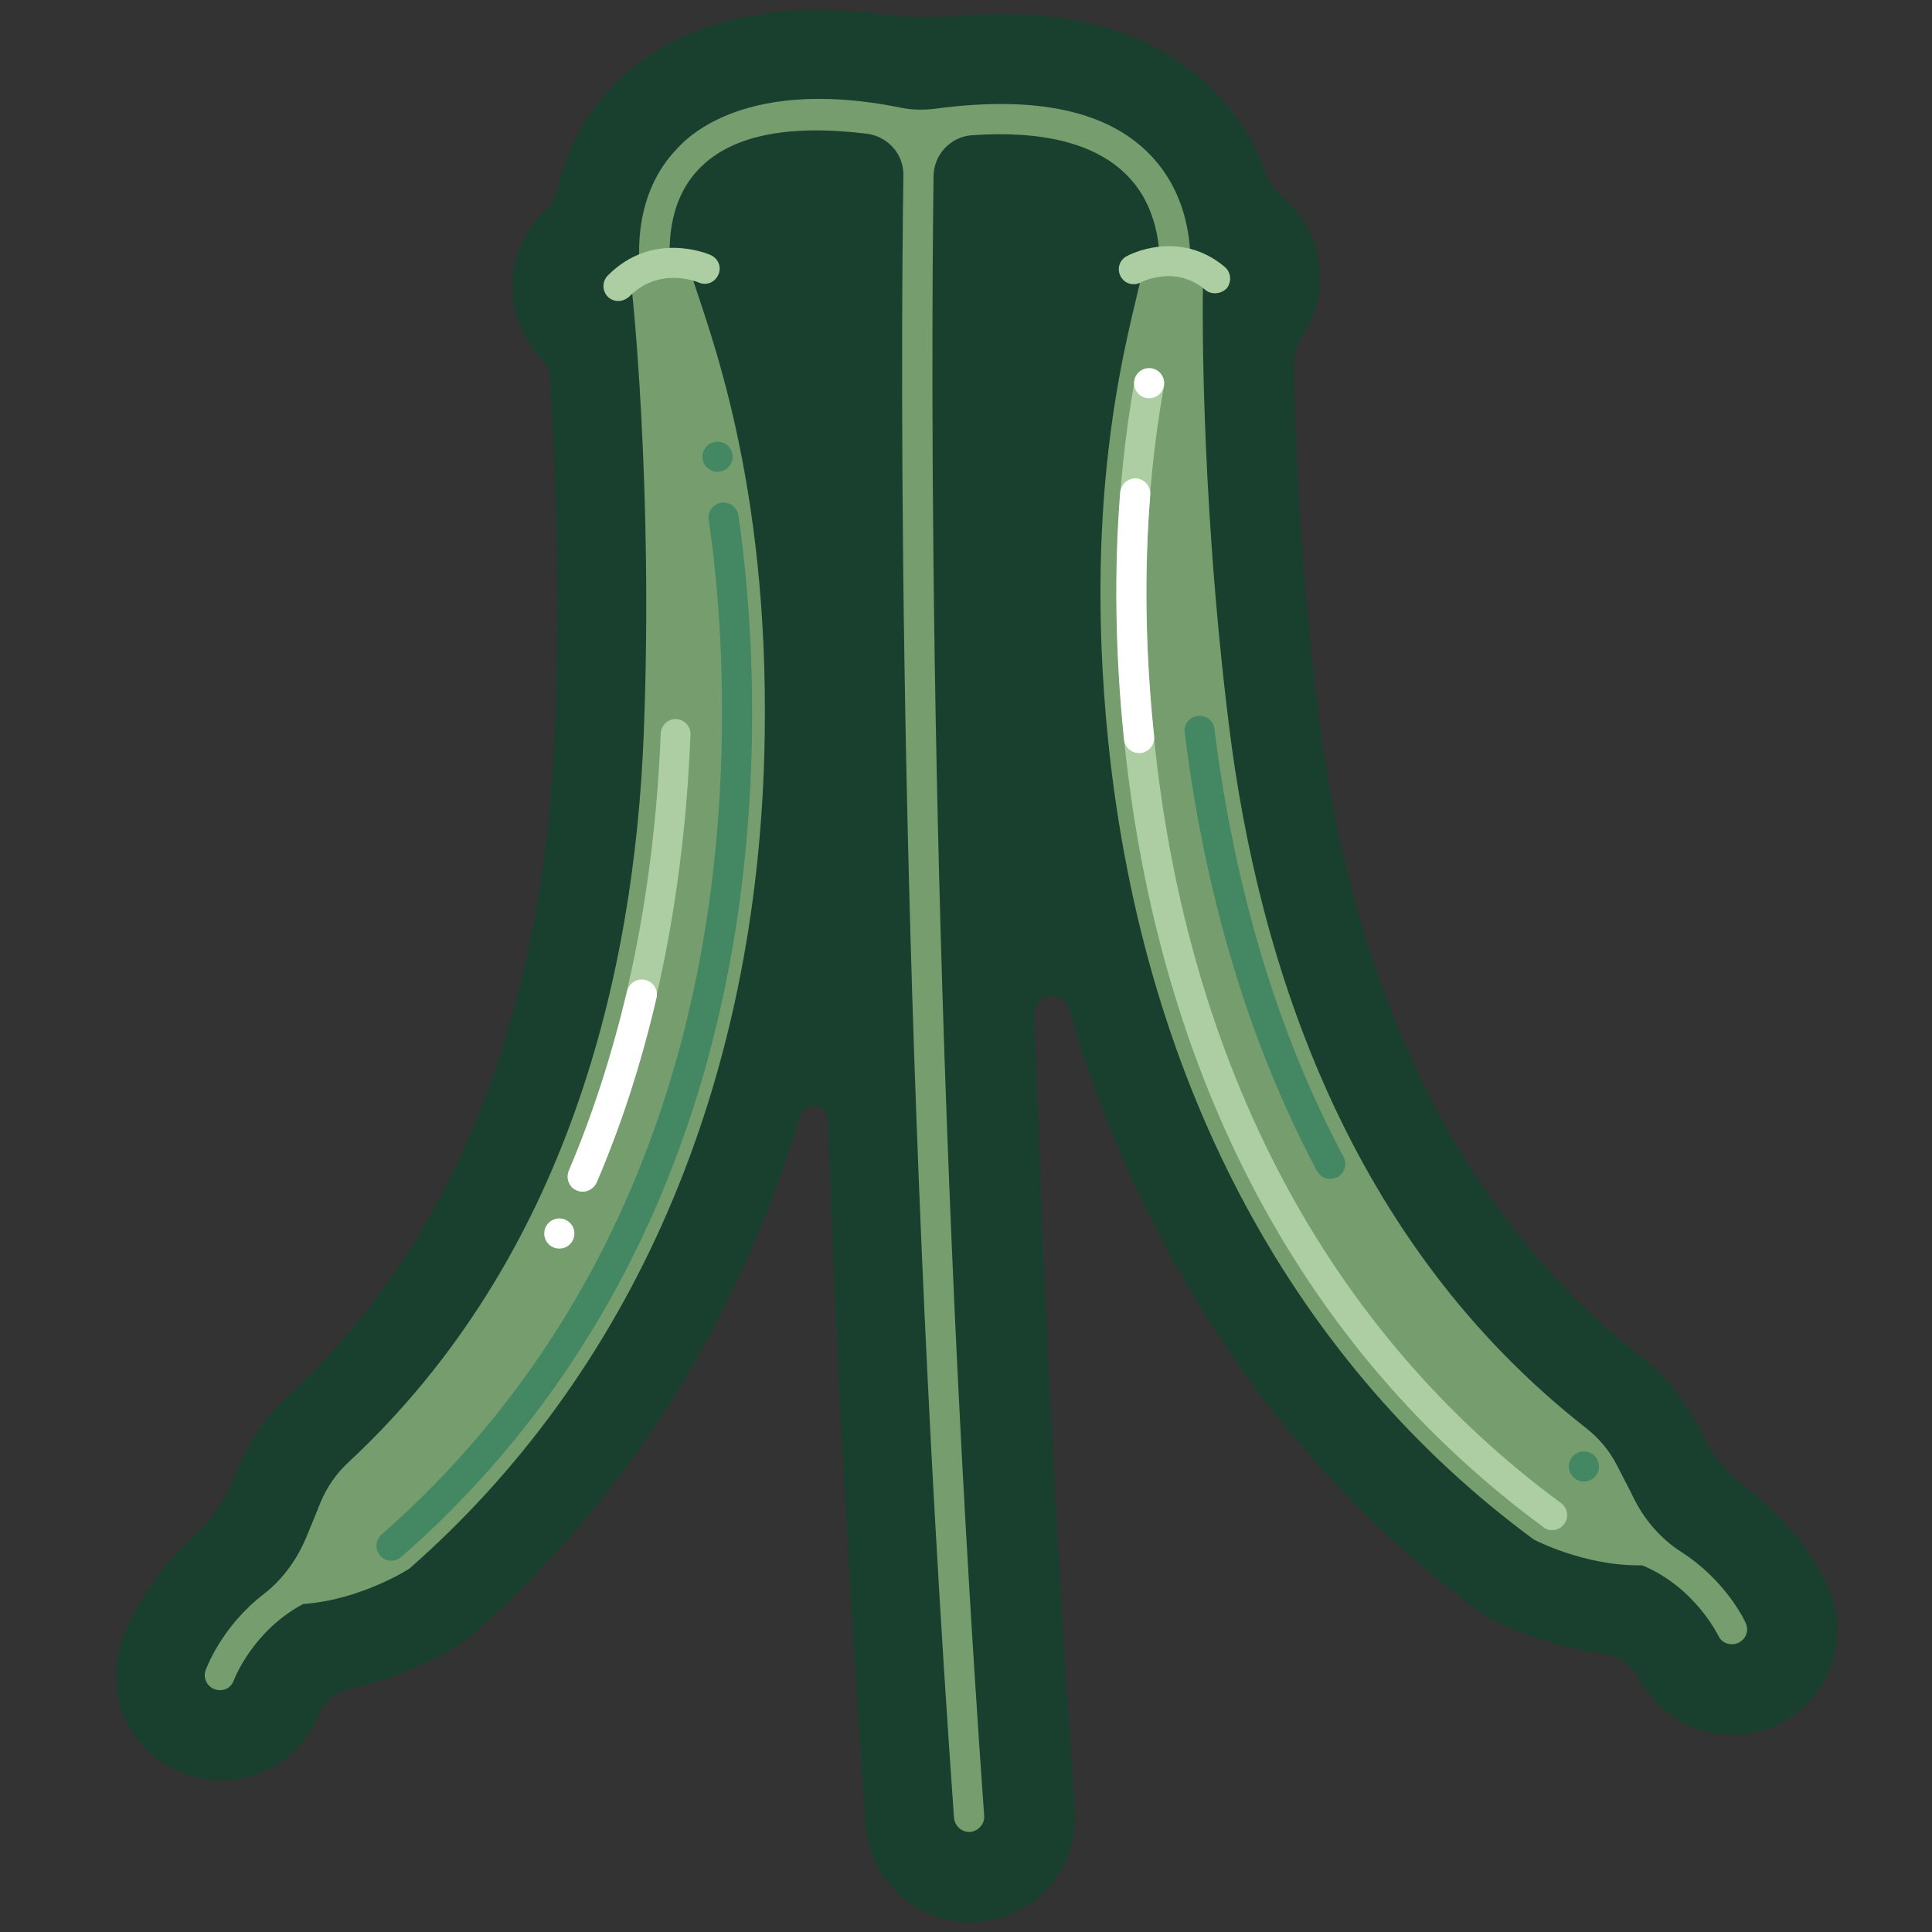 <?xml version="1.0" encoding="utf-8"?>
<!-- Generator: Adobe Illustrator 20.0.0, SVG Export Plug-In . SVG Version: 6.00 Build 0)  -->
<svg version="1.1" id="Layer_1" xmlns="http://www.w3.org/2000/svg" xmlns:xlink="http://www.w3.org/1999/xlink" x="0px" y="0px"
	 viewBox="0 0 500 500" style="enable-background:new 0 0 500 500;" xml:space="preserve">
<rect x="0" y="0" width="500" height="500" fill="#333333" stroke="none"/>
<style type="text/css">
	.st0{fill:#3B792C;stroke:#15540E;stroke-width:6;stroke-miterlimit:10;}
	.st1{fill:none;stroke:#355B00;stroke-width:6;stroke-miterlimit:10;}
	.st2{fill:#94AD34;stroke:#355B00;stroke-linecap:round;stroke-linejoin:round;stroke-miterlimit:10;}
	.st3{fill:#00FFFF;}
	.st4{fill:#95CC63;stroke:#517B39;stroke-width:3;stroke-linecap:round;stroke-linejoin:round;stroke-miterlimit:10;}
	.st5{fill:none;stroke:#517B39;stroke-linecap:round;stroke-linejoin:round;stroke-miterlimit:10;}
	.st6{fill:none;stroke:#FFFFFF;stroke-linecap:round;stroke-linejoin:round;stroke-miterlimit:10;}
	.st7{clip-path:url(#SVGID_2_);}
	.st8{fill:none;stroke:#00FFFF;stroke-width:0.26;stroke-miterlimit:10;}
	.st9{fill:none;stroke:#355B00;stroke-linecap:round;stroke-linejoin:round;stroke-miterlimit:10;}
	.st10{fill:#94AD34;}
	.st11{fill:#355B00;}
	.st12{fill:#95CC63;stroke:#517B39;stroke-linecap:round;stroke-linejoin:round;stroke-miterlimit:10;}
	.st13{fill:none;stroke:#94AD34;stroke-linecap:round;stroke-linejoin:round;stroke-miterlimit:10;}
	.st14{fill:#FFFFFF;}
	.st15{fill:none;stroke:#94AD34;stroke-width:0.404;stroke-miterlimit:10;}
	.st16{fill:#94AD34;stroke:#94AD34;stroke-linecap:round;stroke-miterlimit:10;}
	.st17{fill:none;stroke:#94AD34;stroke-miterlimit:10;}
	.st18{fill:none;stroke:#94AD34;stroke-width:0.258;stroke-miterlimit:10;}
	.st19{fill:none;stroke:#7BB76B;stroke-linecap:round;stroke-linejoin:round;stroke-miterlimit:10;}
	.st20{fill:#7BB76B;stroke:#3B792C;stroke-linecap:round;stroke-linejoin:round;stroke-miterlimit:10;}
	.st21{fill:none;stroke:#3B792C;stroke-linecap:round;stroke-linejoin:round;stroke-miterlimit:10;}
	.st22{fill:none;stroke:#BCEFA5;stroke-linecap:round;stroke-linejoin:round;stroke-miterlimit:10;}
	.st23{fill:#3B792C;}
	.st24{fill:#BCEFA5;}
	.st25{fill:#15540E;}
	.st26{fill:#7BB76B;}
	.st27{fill:none;stroke:#62A580;stroke-miterlimit:10;}
	.st28{fill:none;stroke:#62A580;stroke-linecap:round;stroke-miterlimit:10;}
	.st29{fill:#62A580;}
	.st30{fill:#ACCEA2;stroke:#19402E;stroke-width:6;stroke-linejoin:round;stroke-miterlimit:10;}
	.st31{fill:none;stroke:#769D6E;stroke-linecap:round;stroke-miterlimit:10;}
	.st32{fill:#769D6E;}
	.st33{fill:none;stroke:#ACCEA2;stroke-linecap:round;stroke-miterlimit:10;}
	.st34{fill:none;stroke:#FFFFFF;stroke-linecap:round;stroke-miterlimit:10;}
	.st35{fill:none;stroke:#438763;stroke-linecap:round;stroke-miterlimit:10;}
	.st36{fill:#438763;}
	.st37{fill:#ACCEA2;}
	.st38{fill:#19402E;}
</style>
<path class="st37" d="M451.9,420.1c-0.3-0.7-7.1-15.2-23.7-22.1c-2.9-5.6-7-13.5-9.7-18.9c-2-3.8-4.8-7.1-8.2-9.7
	c-61.4-48.1-84.5-120.3-92.2-181.3c-6.8-54.6-7-101.7-6.8-113.5c0.2,0.1,0.4,0.2,0.6,0.4c0.7,0.6,1.6,0.9,2.5,0.9
	c1.1,0,2.2-0.5,3-1.4c1.4-1.6,1.2-4.1-0.5-5.5c-3-2.5-6-4-8.9-4.7c-0.5-7.1-2.7-16.6-10.4-24.4c-11.7-11.9-31.8-15.6-59.7-11.1
	c-0.6-0.1-1-0.2-1-0.2c-29.1-5.6-49.7-2.4-61.2,9.6c-8.4,8.7-9.9,19.8-9.8,27.4c-2.9,1.1-5.8,2.8-8.6,5.6c-1.5,1.5-1.5,4,0,5.5
	c0.8,0.8,1.8,1.1,2.7,1.1c1,0,2-0.4,2.8-1.1c0.4-0.4,0.9-0.7,1.3-1.1c1.2,11.2,5.1,58.5,3,114c-2.4,61.4-19.3,135.3-76.3,188.5
	c-3.1,2.9-5.7,6.4-7.3,10.4c-2.3,5.6-5.7,13.8-8.1,19.6c-15.9,8.3-21.5,23.3-21.7,24.1c-0.7,2,0.4,4.2,2.4,4.9
	c0.9,0.3,1.8,0.3,2.6,0c1-0.4,1.9-1.2,2.3-2.3c0-0.1,4.9-12.9,18-19.8c14.8-1,27.4-9.1,27.4-9.1c56.7-49.8,90.6-124.2,92-215.3
	c1-63.9-13.2-101.8-18.4-117.8c0.4,0.1,0.8,0.3,0.8,0.3c2,0.8,4.2-0.1,5.1-2c0.9-2,0-4.3-2-5.1c-0.3-0.1-4.5-1.8-10.1-1.7
	c0.1-6.1,1.5-14.3,7.6-20.6c9.5-9.8,27.3-12.3,53-7.5c-0.5,26.7-3.1,208.3,13,434.4c0.1,2,1.8,3.6,3.9,3.6c0.1,0,0.2,0,0.3,0
	c2.1-0.2,3.8-2,3.6-4.2c-16.1-226.1-13.5-407.6-13-433.9c23.7-3.4,40.5-0.3,49.9,9.3c5.7,5.7,7.6,12.9,8.2,18.5
	c-4.8,0.5-8.3,2.3-8.6,2.4c-1.9,1-2.6,3.4-1.6,5.2c1,1.9,3.3,2.6,5.2,1.6c-3.9,16.5-14.7,55.4-8.2,118.7
	c9.2,90.6,49.3,161.9,110.1,206.6c0,0,13.2,7,28.1,6.7c13.7,5.7,19.6,18.1,19.7,18.2c0.5,1.1,1.4,1.8,2.5,2.1
	c0.8,0.2,1.8,0.2,2.6-0.2C451.9,424.3,452.8,422.1,451.9,420.1z"/>
<path class="st38" d="M337,87.1c-1.5,2.4-2.3,5.2-2.2,8c0.4,20.1,1.9,53.3,6.5,90.2c4.1,32.9,12.2,62.7,24,88.7
	c14.3,31.5,34.3,57.5,59.4,77.1c6.2,4.8,11,10.7,14.5,17.4l2,4c2.6,5,6.3,9.2,10.8,12.6c14.1,10.6,20.3,23.7,21.1,25.5c0,0,0,0,0,0
	c6.2,13.7,0,29.8-13.6,36c-5.7,2.6-12.2,3.1-18.4,1.4c-7.6-2.1-13.8-7.3-17.3-14.3c0,0-0.1-0.1-0.1-0.1c-1.9-3.1-5.1-5.2-8.7-5.7
	c-15.5-1.9-27.4-8-28.9-8.8c-1-0.5-2-1.2-2.9-1.8c-33.5-24.7-60.7-56.2-81.1-93.8c-10.5-19.5-19.1-40.4-25.5-62.5
	c-1.5-5.1-9.1-4-8.9,1.4c2,61.2,5.2,131.3,10.5,206c0.5,7.2-1.8,14.2-6.6,19.7c-4.7,5.5-11.3,8.8-18.5,9.3c-0.7,0.1-1.4,0.1-2,0.1
	c-14.2,0-26.1-11.1-27.1-25.3c-4.7-65.6-7.8-127.3-9.8-182.6c-0.2-4.1-5.9-4.8-7.1-0.9c-3.5,11.8-7.7,23.3-12.6,34.4
	c-17,39.2-41.5,73-72.7,100.4c-0.9,0.8-1.8,1.5-2.8,2.1c-1.5,1-12.8,8-28.1,11.3c-3.6,0.8-6.6,3.1-8.2,6.4c0,0.1,0,0.1-0.1,0.1
	c-2.8,7.3-8.6,13-16,15.7c-5.9,2.2-12.5,2.2-18.5,0.1c-14.1-5-21.6-20.5-16.6-34.6c0.7-1.9,5.6-15,18.2-26.6
	c4.8-4.5,8.6-9.9,11.1-16l0.9-2.3c2.9-7,7.2-13.2,13-18.5c23.3-21.7,41-49.3,52.6-81.9c9.5-26.9,15-57.3,16.3-90.4
	c1.5-38.2,0-72-1.4-92c-0.1-1.3-0.7-2.6-1.6-3.5l0,0c-10.6-10.6-10.7-27.9-0.1-38.5c0.6-0.6,1.2-1.1,1.8-1.7
	c0.8-0.7,1.3-1.7,1.6-2.8c2.3-10.9,7.3-20.5,14.8-28.3C174.4,6,198.1-0.2,229.5,3.8c5.9,0.7,11.8,0.8,17.8,0.3
	c29.3-2.5,51.8,4.1,66.9,19.4c5.9,6,10.4,13.2,13.3,21.1c0.9,2.5,2.4,4.8,4.5,6.5l0,0c6.8,5.7,10.4,14.3,9.5,23.5
	C341,79.9,338.8,84.3,337,87.1z M231.8,471.5C231.8,471.6,231.8,471.6,231.8,471.5C231.8,471.6,231.8,471.6,231.8,471.5z
	 M83.1,442.1c-0.1,0.2-0.1,0.3-0.2,0.5c-0.1,0.2-0.2,0.4-0.2,0.7C83,442.5,83.1,442.1,83.1,442.1z M423.6,432.9
	C423.6,432.9,423.6,432.9,423.6,432.9C423.6,432.9,423.6,432.9,423.6,432.9z M423.6,432.9C423.6,432.9,423.6,432.9,423.6,432.9
	C423.6,432.9,423.6,432.9,423.6,432.9z M423.3,432.4C423.3,432.4,423.3,432.4,423.3,432.4C423.3,432.4,423.3,432.4,423.3,432.4z
	 M39.4,425.9c-0.2,0.4-0.3,0.7-0.4,1.1l0,0C39.1,426.7,39.2,426.3,39.4,425.9z"/>
<path class="st32" d="M233.3,27.9c3,0.6,6,0.6,9,0.2c25.6-3.4,44.2,0.5,55.2,11.8c10.3,10.5,10.9,24.3,10.5,30.7
	c1.9,0.6,3.4,1.1,3.4,1.1c-0.2,1-1.1,53.8,6.7,116.4c7.6,61.1,30.8,133.3,92.4,181.5c3.3,2.6,6,5.8,7.9,9.5c1.3,2.6,3,5.7,4.6,9
	c2.8,5.5,7,10.3,12.2,13.6c11.5,7.4,16.4,17.8,16.6,18.4c0.9,2,0,4.2-2,5.1c-0.9,0.4-1.8,0.4-2.6,0.2c-1.1-0.3-2-1-2.5-2.1
	c-0.1-0.1-6-12.5-19.7-18.2c-14.9,0.3-28.1-6.7-28.1-6.7c-60.8-44.8-100.8-116-110.1-206.6c-6.8-66.7,5.6-106.4,8.8-121.2
	c0,0,2.1-0.5,4.5-0.7c0.2-5.3-0.4-16.4-8.4-24.5c-8.1-8.2-21.6-11.7-40.2-10.4c-5.5,0.4-9.8,5-9.9,10.5
	c-0.6,46.8-1.7,216.8,13.1,424.4c0.2,2.1-1.5,4-3.6,4.2c-0.1,0-0.2,0-0.3,0c-2,0-3.7-1.6-3.9-3.6c-14.8-207.9-13.8-378.3-13.1-425.1
	c0.1-5.5-4-10.1-9.5-10.8c-20.6-2.5-35.1,0.5-43.4,9.1c-8.5,8.8-7.9,21.4-7.3,26.6c2.7,0,5.2,0.4,5.2,0.4c4.5,14.5,20.2,53,19.1,120
	c-1.4,91.1-35.2,165.5-92,215.3c0,0-12.6,8.1-27.4,9.1c-13.1,6.9-18,19.7-18,19.8c-0.4,1.1-1.3,2-2.3,2.3c-0.8,0.3-1.7,0.3-2.6,0
	c-2-0.7-3.1-2.9-2.4-4.9c0.2-0.6,4.2-11.4,15-19.7c4.9-3.8,8.6-8.9,11-14.6c1.4-3.3,2.7-6.6,3.8-9.3c1.6-3.8,4-7.3,7-10.1
	c57.3-53.2,74.2-127.2,76.6-188.7c2.5-63-3-115.5-3.3-116.5c0,0,1.1-0.6,2.6-1.2c-0.9-6-1.9-22.1,9.3-33.7
	C175.7,38.2,190,19.1,233.3,27.9z"/>
<path class="st37" d="M401.7,396c-0.8,0-1.6-0.2-2.3-0.8c-62.1-45.7-99.6-116.2-108.5-203.9c-3.3-32.8-2.4-64,2.7-92.6
	c0.4-2.1,2.4-3.5,4.5-3.1c2.1,0.4,3.5,2.4,3.1,4.5c-5,27.9-5.9,58.3-2.6,90.4C307.3,276,343.7,344.6,404,389
	c1.7,1.3,2.1,3.7,0.8,5.4C404,395.5,402.9,396,401.7,396z"/>
<path class="st14" d="M294.8,194.9c-2,0-3.7-1.5-3.9-3.5c-2.3-22.2-2.6-43.8-1-64c0.2-2.1,2-3.7,4.2-3.6c2.1,0.2,3.7,2,3.6,4.2
	c-1.6,19.8-1.3,40.8,1,62.6c0.2,2.1-1.3,4-3.5,4.3C295,194.9,294.9,194.9,294.8,194.9z"/>
<path class="st36" d="M344.2,305.1c-1.4,0-2.7-0.8-3.4-2.1c-17.4-32.8-28.9-70.9-34.2-113.4c-0.3-2.1,1.2-4.1,3.4-4.3
	c2.1-0.3,4.1,1.2,4.3,3.4c5.2,41.5,16.4,78.8,33.4,110.7c1,1.9,0.3,4.2-1.6,5.3C345.5,304.9,344.8,305.1,344.2,305.1z"/>
<path class="st37" d="M314.4,75.9c-0.9,0-1.8-0.3-2.5-0.9c-7.7-6.5-16.3-2.1-16.7-1.9c-1.9,1-4.2,0.3-5.2-1.6
	c-1-1.9-0.3-4.2,1.6-5.2c0.5-0.3,13.5-7.2,25.4,2.8c1.6,1.4,1.8,3.8,0.5,5.5C316.6,75.5,315.5,75.9,314.4,75.9z"/>
<path class="st36" d="M101.3,403.9c-1.1,0-2.2-0.4-2.9-1.3c-1.4-1.6-1.3-4.1,0.4-5.5c56.2-49.4,86.7-120.8,88-206.7
	c0.3-19.5-0.8-38.3-3.4-55.9c-0.3-2.1,1.2-4.1,3.3-4.4c2.1-0.3,4.1,1.2,4.4,3.3c2.6,18,3.8,37.3,3.5,57.1
	c-1.4,88.1-32.7,161.6-90.7,212.4C103.1,403.6,102.2,403.9,101.3,403.9z"/>
<path class="st37" d="M150.8,308.4c-0.5,0-1-0.1-1.5-0.3c-2-0.8-2.9-3.1-2.1-5.1c14.1-33.3,22.1-71.3,23.8-113.2
	c0.1-2.1,1.9-3.8,4-3.7c2.1,0.1,3.8,1.9,3.7,4c-1.7,42.8-9.9,81.8-24.4,115.9C153.7,307.5,152.3,308.4,150.8,308.4z"/>
<path class="st14" d="M150.8,308.4c-0.5,0-1-0.1-1.5-0.3c-2-0.8-2.9-3.1-2.1-5.1c6.2-14.5,11.2-30.2,15.1-46.5
	c0.5-2.1,2.6-3.4,4.7-2.9c2.1,0.5,3.4,2.6,2.9,4.7c-3.9,16.8-9.1,32.9-15.5,47.8C153.7,307.5,152.3,308.4,150.8,308.4z"/>
<path class="st37" d="M160,77.9c-1,0-2-0.4-2.7-1.1c-1.5-1.5-1.5-4,0-5.5c11.6-11.7,26-5.6,26.6-5.3c2,0.9,2.9,3.1,2,5.1
	c-0.9,2-3.1,2.9-5.1,2c-0.5-0.2-10.2-4.2-18,3.7C162,77.5,161,77.9,160,77.9z"/>
<ellipse transform="matrix(4.717232e-02 -0.999 0.999 4.717232e-02 -181.055 448.728)" class="st14" cx="144.7" cy="319.3" rx="3.9" ry="3.9"/>
<ellipse transform="matrix(0.15 -0.989 0.989 0.15 154.556 378.498)" class="st14" cx="297.5" cy="99.3" rx="3.9" ry="3.9"/>
<circle class="st36" cx="185.7" cy="118.2" r="3.9"/>
<ellipse transform="matrix(0.15 -0.989 0.989 0.15 -27.195 727.941)" class="st36" cx="409.9" cy="379.8" rx="3.9" ry="3.9"/>
</svg>